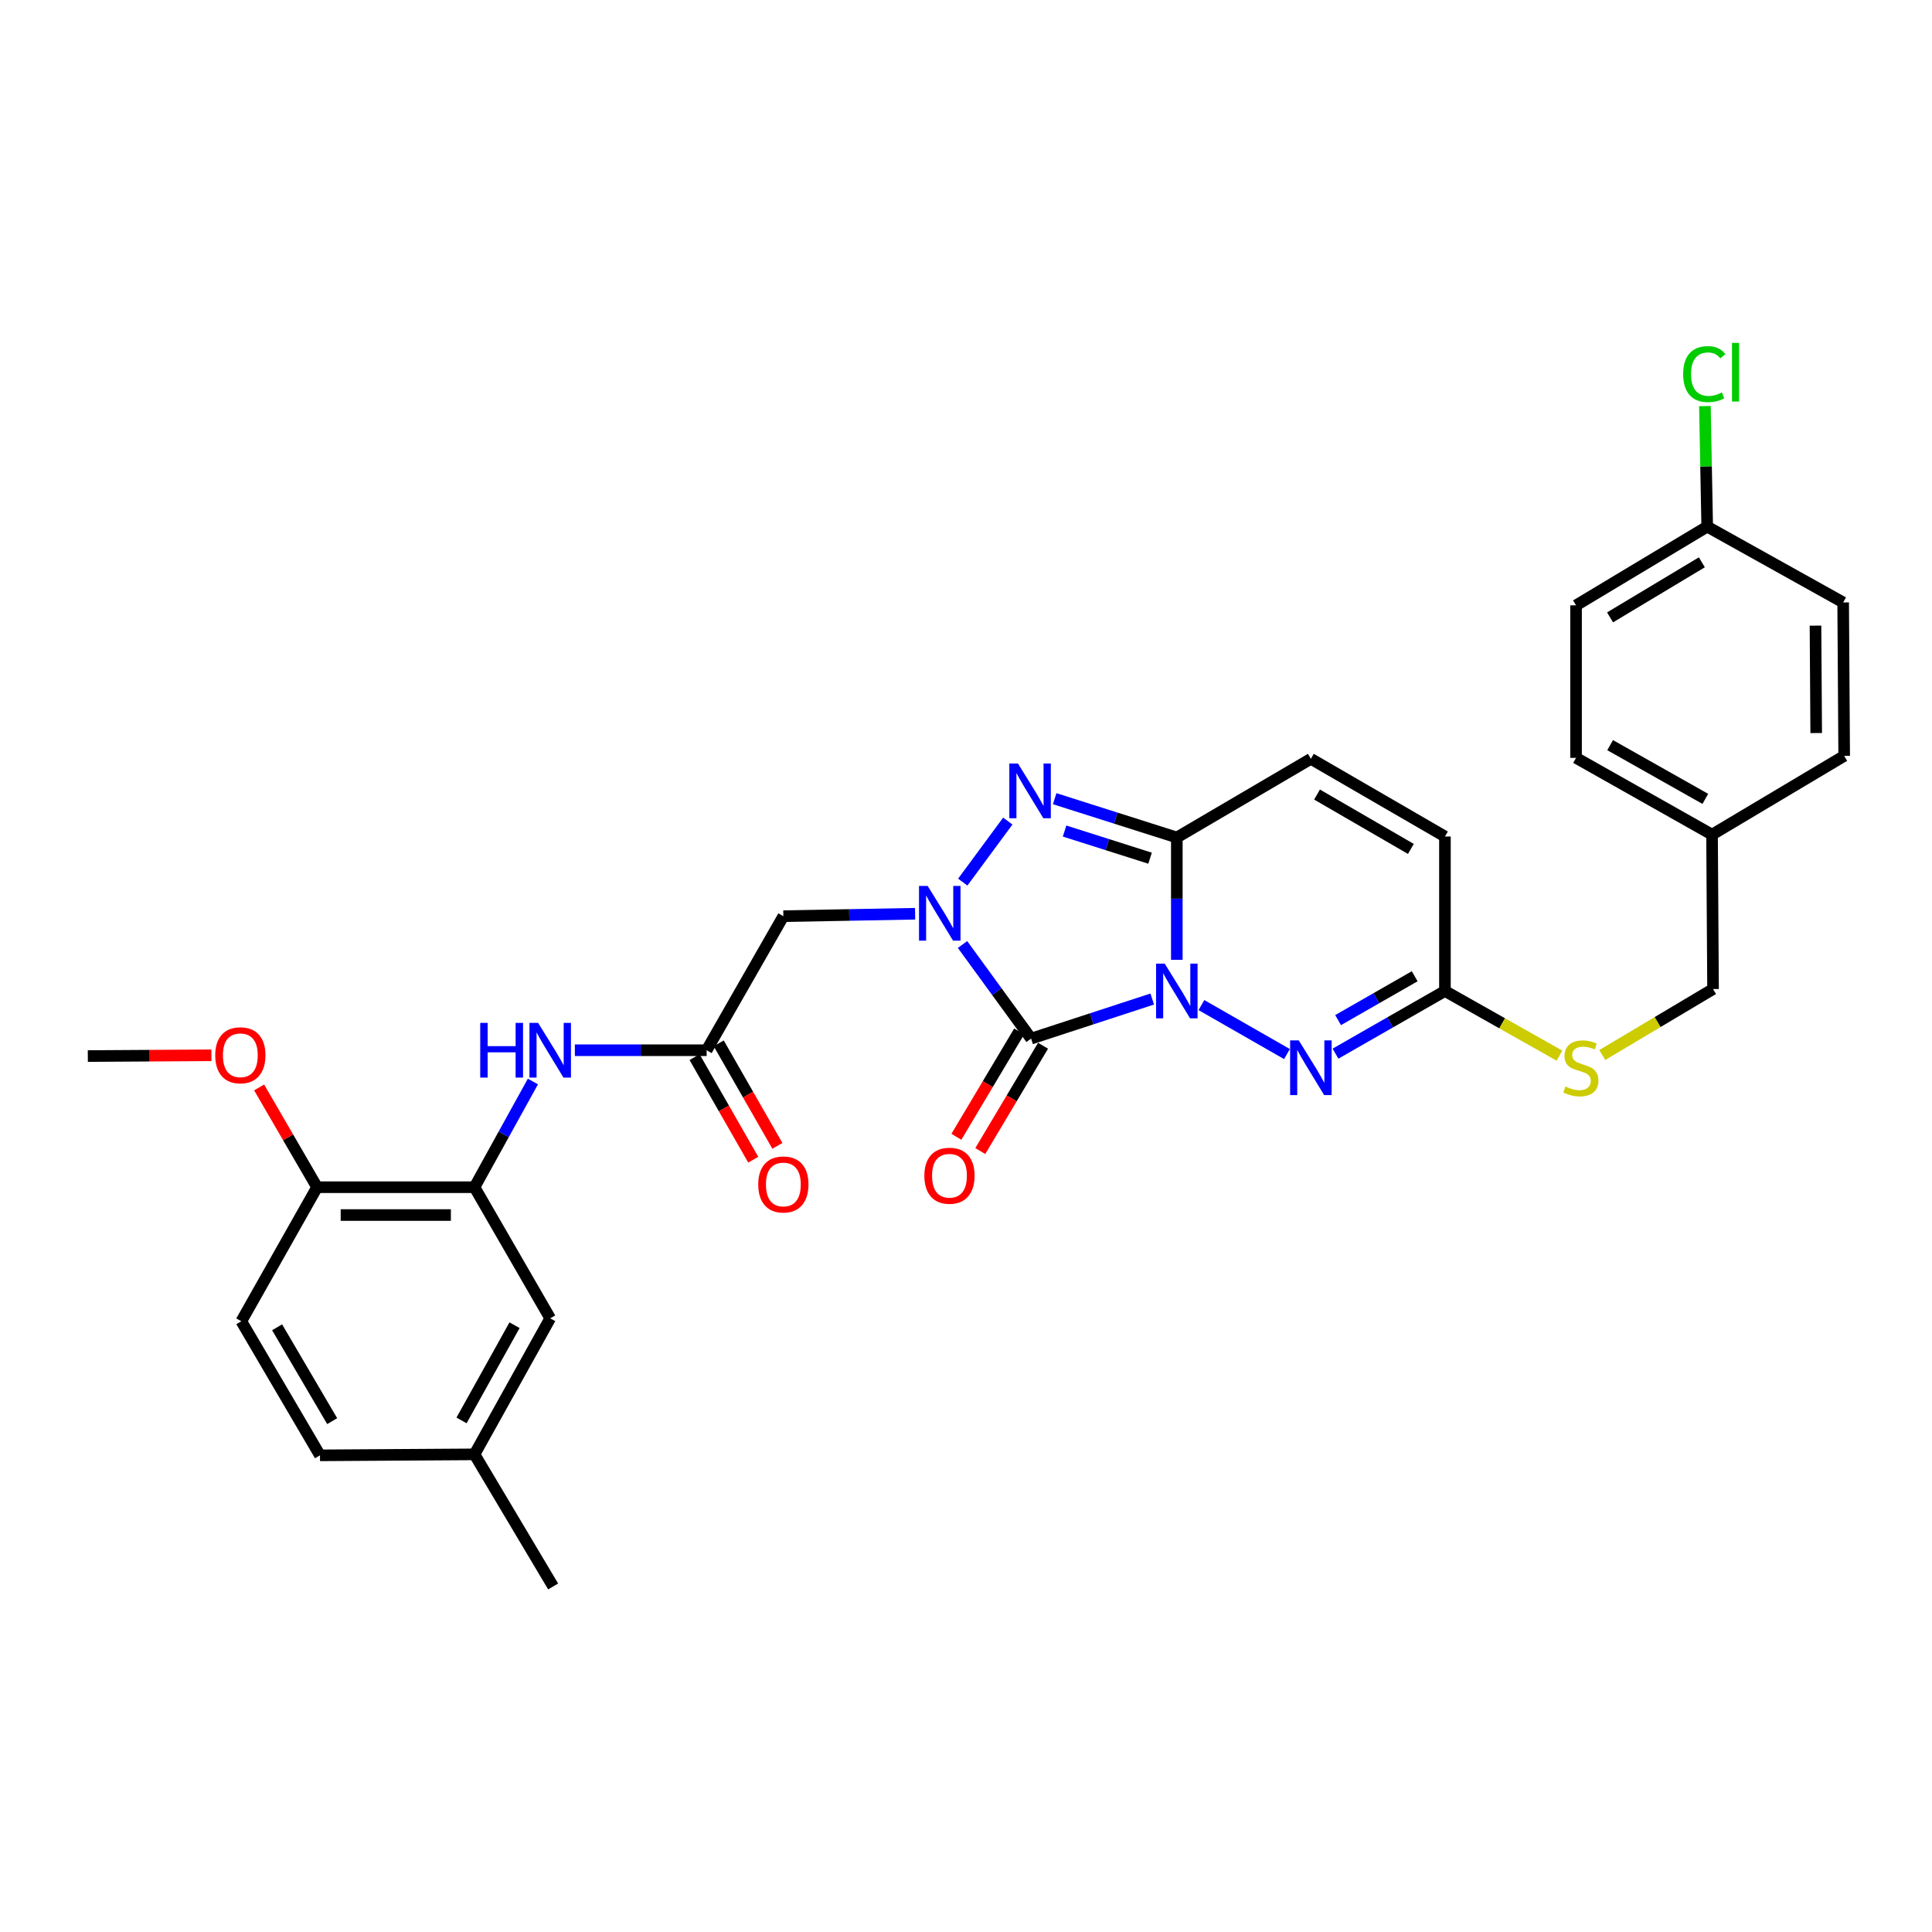 <?xml version='1.0' encoding='iso-8859-1'?>
<svg version='1.1' baseProfile='full'
              xmlns='http://www.w3.org/2000/svg'
                      xmlns:rdkit='http://www.rdkit.org/xml'
                      xmlns:xlink='http://www.w3.org/1999/xlink'
                  xml:space='preserve'
width='1000px' height='1000px' viewBox='0 0 1000 1000'>
<!-- END OF HEADER -->
<rect style='opacity:1.0;fill:#FFFFFF;stroke:none' width='1000' height='1000' x='0' y='0'> </rect>
<path class='bond-0' d='M 596.396,517.098 L 565.044,527.341' style='fill:none;fill-rule:evenodd;stroke:#0000FF;stroke-width:6px;stroke-linecap:butt;stroke-linejoin:miter;stroke-opacity:1' />
<path class='bond-0' d='M 565.044,527.341 L 533.693,537.584' style='fill:none;fill-rule:evenodd;stroke:#000000;stroke-width:6px;stroke-linecap:butt;stroke-linejoin:miter;stroke-opacity:1' />
<path class='bond-2' d='M 609.12,496.795 L 609.12,465.142' style='fill:none;fill-rule:evenodd;stroke:#0000FF;stroke-width:6px;stroke-linecap:butt;stroke-linejoin:miter;stroke-opacity:1' />
<path class='bond-2' d='M 609.12,465.142 L 609.12,433.489' style='fill:none;fill-rule:evenodd;stroke:#000000;stroke-width:6px;stroke-linecap:butt;stroke-linejoin:miter;stroke-opacity:1' />
<path class='bond-4' d='M 621.859,520.234 L 666.134,545.583' style='fill:none;fill-rule:evenodd;stroke:#0000FF;stroke-width:6px;stroke-linecap:butt;stroke-linejoin:miter;stroke-opacity:1' />
<path class='bond-1' d='M 533.693,537.584 L 515.947,513.231' style='fill:none;fill-rule:evenodd;stroke:#000000;stroke-width:6px;stroke-linecap:butt;stroke-linejoin:miter;stroke-opacity:1' />
<path class='bond-1' d='M 515.947,513.231 L 498.202,488.878' style='fill:none;fill-rule:evenodd;stroke:#0000FF;stroke-width:6px;stroke-linecap:butt;stroke-linejoin:miter;stroke-opacity:1' />
<path class='bond-12' d='M 527.507,533.898 L 511.266,561.152' style='fill:none;fill-rule:evenodd;stroke:#000000;stroke-width:6px;stroke-linecap:butt;stroke-linejoin:miter;stroke-opacity:1' />
<path class='bond-12' d='M 511.266,561.152 L 495.024,588.405' style='fill:none;fill-rule:evenodd;stroke:#FF0000;stroke-width:6px;stroke-linecap:butt;stroke-linejoin:miter;stroke-opacity:1' />
<path class='bond-12' d='M 539.879,541.271 L 523.637,568.524' style='fill:none;fill-rule:evenodd;stroke:#000000;stroke-width:6px;stroke-linecap:butt;stroke-linejoin:miter;stroke-opacity:1' />
<path class='bond-12' d='M 523.637,568.524 L 507.396,595.778' style='fill:none;fill-rule:evenodd;stroke:#FF0000;stroke-width:6px;stroke-linecap:butt;stroke-linejoin:miter;stroke-opacity:1' />
<path class='bond-5' d='M 473.658,472.948 L 439.562,473.582' style='fill:none;fill-rule:evenodd;stroke:#0000FF;stroke-width:6px;stroke-linecap:butt;stroke-linejoin:miter;stroke-opacity:1' />
<path class='bond-5' d='M 439.562,473.582 L 405.466,474.215' style='fill:none;fill-rule:evenodd;stroke:#000000;stroke-width:6px;stroke-linecap:butt;stroke-linejoin:miter;stroke-opacity:1' />
<path class='bond-31' d='M 498.322,456.583 L 521.635,424.985' style='fill:none;fill-rule:evenodd;stroke:#0000FF;stroke-width:6px;stroke-linecap:butt;stroke-linejoin:miter;stroke-opacity:1' />
<path class='bond-3' d='M 609.12,433.489 L 577.508,423.446' style='fill:none;fill-rule:evenodd;stroke:#000000;stroke-width:6px;stroke-linecap:butt;stroke-linejoin:miter;stroke-opacity:1' />
<path class='bond-3' d='M 577.508,423.446 L 545.897,413.403' style='fill:none;fill-rule:evenodd;stroke:#0000FF;stroke-width:6px;stroke-linecap:butt;stroke-linejoin:miter;stroke-opacity:1' />
<path class='bond-3' d='M 595.275,444.202 L 573.148,437.172' style='fill:none;fill-rule:evenodd;stroke:#000000;stroke-width:6px;stroke-linecap:butt;stroke-linejoin:miter;stroke-opacity:1' />
<path class='bond-3' d='M 573.148,437.172 L 551.02,430.142' style='fill:none;fill-rule:evenodd;stroke:#0000FF;stroke-width:6px;stroke-linecap:butt;stroke-linejoin:miter;stroke-opacity:1' />
<path class='bond-7' d='M 609.12,433.489 L 678.506,392.764' style='fill:none;fill-rule:evenodd;stroke:#000000;stroke-width:6px;stroke-linecap:butt;stroke-linejoin:miter;stroke-opacity:1' />
<path class='bond-6' d='M 691.245,545.374 L 719.572,529.157' style='fill:none;fill-rule:evenodd;stroke:#0000FF;stroke-width:6px;stroke-linecap:butt;stroke-linejoin:miter;stroke-opacity:1' />
<path class='bond-6' d='M 719.572,529.157 L 747.9,512.941' style='fill:none;fill-rule:evenodd;stroke:#000000;stroke-width:6px;stroke-linecap:butt;stroke-linejoin:miter;stroke-opacity:1' />
<path class='bond-6' d='M 692.588,528.01 L 712.417,516.658' style='fill:none;fill-rule:evenodd;stroke:#0000FF;stroke-width:6px;stroke-linecap:butt;stroke-linejoin:miter;stroke-opacity:1' />
<path class='bond-6' d='M 712.417,516.658 L 732.246,505.307' style='fill:none;fill-rule:evenodd;stroke:#000000;stroke-width:6px;stroke-linecap:butt;stroke-linejoin:miter;stroke-opacity:1' />
<path class='bond-8' d='M 405.466,474.215 L 365.757,543.601' style='fill:none;fill-rule:evenodd;stroke:#000000;stroke-width:6px;stroke-linecap:butt;stroke-linejoin:miter;stroke-opacity:1' />
<path class='bond-11' d='M 747.9,512.941 L 747.9,432.977' style='fill:none;fill-rule:evenodd;stroke:#000000;stroke-width:6px;stroke-linecap:butt;stroke-linejoin:miter;stroke-opacity:1' />
<path class='bond-14' d='M 747.9,512.941 L 777.531,529.67' style='fill:none;fill-rule:evenodd;stroke:#000000;stroke-width:6px;stroke-linecap:butt;stroke-linejoin:miter;stroke-opacity:1' />
<path class='bond-14' d='M 777.531,529.67 L 807.162,546.4' style='fill:none;fill-rule:evenodd;stroke:#CCCC00;stroke-width:6px;stroke-linecap:butt;stroke-linejoin:miter;stroke-opacity:1' />
<path class='bond-32' d='M 678.506,392.764 L 747.9,432.977' style='fill:none;fill-rule:evenodd;stroke:#000000;stroke-width:6px;stroke-linecap:butt;stroke-linejoin:miter;stroke-opacity:1' />
<path class='bond-32' d='M 681.694,411.257 L 730.269,439.406' style='fill:none;fill-rule:evenodd;stroke:#000000;stroke-width:6px;stroke-linecap:butt;stroke-linejoin:miter;stroke-opacity:1' />
<path class='bond-10' d='M 365.757,543.601 L 331.653,543.601' style='fill:none;fill-rule:evenodd;stroke:#000000;stroke-width:6px;stroke-linecap:butt;stroke-linejoin:miter;stroke-opacity:1' />
<path class='bond-10' d='M 331.653,543.601 L 297.549,543.601' style='fill:none;fill-rule:evenodd;stroke:#0000FF;stroke-width:6px;stroke-linecap:butt;stroke-linejoin:miter;stroke-opacity:1' />
<path class='bond-16' d='M 359.507,547.178 L 374.692,573.715' style='fill:none;fill-rule:evenodd;stroke:#000000;stroke-width:6px;stroke-linecap:butt;stroke-linejoin:miter;stroke-opacity:1' />
<path class='bond-16' d='M 374.692,573.715 L 389.878,600.253' style='fill:none;fill-rule:evenodd;stroke:#FF0000;stroke-width:6px;stroke-linecap:butt;stroke-linejoin:miter;stroke-opacity:1' />
<path class='bond-16' d='M 372.007,540.025 L 387.193,566.562' style='fill:none;fill-rule:evenodd;stroke:#000000;stroke-width:6px;stroke-linecap:butt;stroke-linejoin:miter;stroke-opacity:1' />
<path class='bond-16' d='M 387.193,566.562 L 402.378,593.1' style='fill:none;fill-rule:evenodd;stroke:#FF0000;stroke-width:6px;stroke-linecap:butt;stroke-linejoin:miter;stroke-opacity:1' />
<path class='bond-9' d='M 245.595,614.499 L 260.717,587.143' style='fill:none;fill-rule:evenodd;stroke:#000000;stroke-width:6px;stroke-linecap:butt;stroke-linejoin:miter;stroke-opacity:1' />
<path class='bond-9' d='M 260.717,587.143 L 275.838,559.786' style='fill:none;fill-rule:evenodd;stroke:#0000FF;stroke-width:6px;stroke-linecap:butt;stroke-linejoin:miter;stroke-opacity:1' />
<path class='bond-13' d='M 245.595,614.499 L 164.12,614.499' style='fill:none;fill-rule:evenodd;stroke:#000000;stroke-width:6px;stroke-linecap:butt;stroke-linejoin:miter;stroke-opacity:1' />
<path class='bond-13' d='M 233.374,628.902 L 176.341,628.902' style='fill:none;fill-rule:evenodd;stroke:#000000;stroke-width:6px;stroke-linecap:butt;stroke-linejoin:miter;stroke-opacity:1' />
<path class='bond-15' d='M 245.595,614.499 L 284.785,682.365' style='fill:none;fill-rule:evenodd;stroke:#000000;stroke-width:6px;stroke-linecap:butt;stroke-linejoin:miter;stroke-opacity:1' />
<path class='bond-17' d='M 164.12,614.499 L 124.906,683.885' style='fill:none;fill-rule:evenodd;stroke:#000000;stroke-width:6px;stroke-linecap:butt;stroke-linejoin:miter;stroke-opacity:1' />
<path class='bond-24' d='M 164.12,614.499 L 149.122,588.679' style='fill:none;fill-rule:evenodd;stroke:#000000;stroke-width:6px;stroke-linecap:butt;stroke-linejoin:miter;stroke-opacity:1' />
<path class='bond-24' d='M 149.122,588.679 L 134.124,562.859' style='fill:none;fill-rule:evenodd;stroke:#FF0000;stroke-width:6px;stroke-linecap:butt;stroke-linejoin:miter;stroke-opacity:1' />
<path class='bond-19' d='M 829.332,546.073 L 858.002,528.999' style='fill:none;fill-rule:evenodd;stroke:#CCCC00;stroke-width:6px;stroke-linecap:butt;stroke-linejoin:miter;stroke-opacity:1' />
<path class='bond-19' d='M 858.002,528.999 L 886.672,511.925' style='fill:none;fill-rule:evenodd;stroke:#000000;stroke-width:6px;stroke-linecap:butt;stroke-linejoin:miter;stroke-opacity:1' />
<path class='bond-18' d='M 284.785,682.365 L 245.595,752.775' style='fill:none;fill-rule:evenodd;stroke:#000000;stroke-width:6px;stroke-linecap:butt;stroke-linejoin:miter;stroke-opacity:1' />
<path class='bond-18' d='M 266.322,685.923 L 238.89,735.21' style='fill:none;fill-rule:evenodd;stroke:#000000;stroke-width:6px;stroke-linecap:butt;stroke-linejoin:miter;stroke-opacity:1' />
<path class='bond-34' d='M 124.906,683.885 L 165.624,753.279' style='fill:none;fill-rule:evenodd;stroke:#000000;stroke-width:6px;stroke-linecap:butt;stroke-linejoin:miter;stroke-opacity:1' />
<path class='bond-34' d='M 143.435,687.006 L 171.938,735.582' style='fill:none;fill-rule:evenodd;stroke:#000000;stroke-width:6px;stroke-linecap:butt;stroke-linejoin:miter;stroke-opacity:1' />
<path class='bond-22' d='M 245.595,752.775 L 165.624,753.279' style='fill:none;fill-rule:evenodd;stroke:#000000;stroke-width:6px;stroke-linecap:butt;stroke-linejoin:miter;stroke-opacity:1' />
<path class='bond-29' d='M 245.595,752.775 L 286.305,821.145' style='fill:none;fill-rule:evenodd;stroke:#000000;stroke-width:6px;stroke-linecap:butt;stroke-linejoin:miter;stroke-opacity:1' />
<path class='bond-21' d='M 886.672,511.925 L 886.152,432.001' style='fill:none;fill-rule:evenodd;stroke:#000000;stroke-width:6px;stroke-linecap:butt;stroke-linejoin:miter;stroke-opacity:1' />
<path class='bond-20' d='M 883.647,272.586 L 815.765,313.32' style='fill:none;fill-rule:evenodd;stroke:#000000;stroke-width:6px;stroke-linecap:butt;stroke-linejoin:miter;stroke-opacity:1' />
<path class='bond-20' d='M 880.875,291.046 L 833.358,319.559' style='fill:none;fill-rule:evenodd;stroke:#000000;stroke-width:6px;stroke-linecap:butt;stroke-linejoin:miter;stroke-opacity:1' />
<path class='bond-23' d='M 883.647,272.586 L 883.054,241.39' style='fill:none;fill-rule:evenodd;stroke:#000000;stroke-width:6px;stroke-linecap:butt;stroke-linejoin:miter;stroke-opacity:1' />
<path class='bond-23' d='M 883.054,241.39 L 882.461,210.193' style='fill:none;fill-rule:evenodd;stroke:#00CC00;stroke-width:6px;stroke-linecap:butt;stroke-linejoin:miter;stroke-opacity:1' />
<path class='bond-33' d='M 883.647,272.586 L 954.017,311.816' style='fill:none;fill-rule:evenodd;stroke:#000000;stroke-width:6px;stroke-linecap:butt;stroke-linejoin:miter;stroke-opacity:1' />
<path class='bond-27' d='M 886.152,432.001 L 954.545,391.243' style='fill:none;fill-rule:evenodd;stroke:#000000;stroke-width:6px;stroke-linecap:butt;stroke-linejoin:miter;stroke-opacity:1' />
<path class='bond-28' d='M 886.152,432.001 L 815.765,392.267' style='fill:none;fill-rule:evenodd;stroke:#000000;stroke-width:6px;stroke-linecap:butt;stroke-linejoin:miter;stroke-opacity:1' />
<path class='bond-28' d='M 882.674,413.499 L 833.403,385.686' style='fill:none;fill-rule:evenodd;stroke:#000000;stroke-width:6px;stroke-linecap:butt;stroke-linejoin:miter;stroke-opacity:1' />
<path class='bond-30' d='M 109.428,546.216 L 77.441,546.417' style='fill:none;fill-rule:evenodd;stroke:#FF0000;stroke-width:6px;stroke-linecap:butt;stroke-linejoin:miter;stroke-opacity:1' />
<path class='bond-30' d='M 77.441,546.417 L 45.455,546.618' style='fill:none;fill-rule:evenodd;stroke:#000000;stroke-width:6px;stroke-linecap:butt;stroke-linejoin:miter;stroke-opacity:1' />
<path class='bond-25' d='M 954.017,311.816 L 954.545,391.243' style='fill:none;fill-rule:evenodd;stroke:#000000;stroke-width:6px;stroke-linecap:butt;stroke-linejoin:miter;stroke-opacity:1' />
<path class='bond-25' d='M 939.695,323.826 L 940.064,379.425' style='fill:none;fill-rule:evenodd;stroke:#000000;stroke-width:6px;stroke-linecap:butt;stroke-linejoin:miter;stroke-opacity:1' />
<path class='bond-26' d='M 815.765,313.32 L 815.765,392.267' style='fill:none;fill-rule:evenodd;stroke:#000000;stroke-width:6px;stroke-linecap:butt;stroke-linejoin:miter;stroke-opacity:1' />
<path  class='atom-0' d='M 602.86 498.781
L 612.14 513.781
Q 613.06 515.261, 614.54 517.941
Q 616.02 520.621, 616.1 520.781
L 616.1 498.781
L 619.86 498.781
L 619.86 527.101
L 615.98 527.101
L 606.02 510.701
Q 604.86 508.781, 603.62 506.581
Q 602.42 504.381, 602.06 503.701
L 602.06 527.101
L 598.38 527.101
L 598.38 498.781
L 602.86 498.781
' fill='#0000FF'/>
<path  class='atom-2' d='M 480.162 458.551
L 489.442 473.551
Q 490.362 475.031, 491.842 477.711
Q 493.322 480.391, 493.402 480.551
L 493.402 458.551
L 497.162 458.551
L 497.162 486.871
L 493.282 486.871
L 483.322 470.471
Q 482.162 468.551, 480.922 466.351
Q 479.722 464.151, 479.362 463.471
L 479.362 486.871
L 475.682 486.871
L 475.682 458.551
L 480.162 458.551
' fill='#0000FF'/>
<path  class='atom-4' d='M 526.905 395.198
L 536.185 410.198
Q 537.105 411.678, 538.585 414.358
Q 540.065 417.038, 540.145 417.198
L 540.145 395.198
L 543.905 395.198
L 543.905 423.518
L 540.025 423.518
L 530.065 407.118
Q 528.905 405.198, 527.665 402.998
Q 526.465 400.798, 526.105 400.118
L 526.105 423.518
L 522.425 423.518
L 522.425 395.198
L 526.905 395.198
' fill='#0000FF'/>
<path  class='atom-5' d='M 672.246 538.507
L 681.526 553.507
Q 682.446 554.987, 683.926 557.667
Q 685.406 560.347, 685.486 560.507
L 685.486 538.507
L 689.246 538.507
L 689.246 566.827
L 685.366 566.827
L 675.406 550.427
Q 674.246 548.507, 673.006 546.307
Q 671.806 544.107, 671.446 543.427
L 671.446 566.827
L 667.766 566.827
L 667.766 538.507
L 672.246 538.507
' fill='#0000FF'/>
<path  class='atom-11' d='M 248.565 529.441
L 252.405 529.441
L 252.405 541.481
L 266.885 541.481
L 266.885 529.441
L 270.725 529.441
L 270.725 557.761
L 266.885 557.761
L 266.885 544.681
L 252.405 544.681
L 252.405 557.761
L 248.565 557.761
L 248.565 529.441
' fill='#0000FF'/>
<path  class='atom-11' d='M 278.525 529.441
L 287.805 544.441
Q 288.725 545.921, 290.205 548.601
Q 291.685 551.281, 291.765 551.441
L 291.765 529.441
L 295.525 529.441
L 295.525 557.761
L 291.645 557.761
L 281.685 541.361
Q 280.525 539.441, 279.285 537.241
Q 278.085 535.041, 277.725 534.361
L 277.725 557.761
L 274.045 557.761
L 274.045 529.441
L 278.525 529.441
' fill='#0000FF'/>
<path  class='atom-13' d='M 478.447 608.555
Q 478.447 601.755, 481.807 597.955
Q 485.167 594.155, 491.447 594.155
Q 497.727 594.155, 501.087 597.955
Q 504.447 601.755, 504.447 608.555
Q 504.447 615.435, 501.047 619.355
Q 497.647 623.235, 491.447 623.235
Q 485.207 623.235, 481.807 619.355
Q 478.447 615.475, 478.447 608.555
M 491.447 620.035
Q 495.767 620.035, 498.087 617.155
Q 500.447 614.235, 500.447 608.555
Q 500.447 602.995, 498.087 600.195
Q 495.767 597.355, 491.447 597.355
Q 487.127 597.355, 484.767 600.155
Q 482.447 602.955, 482.447 608.555
Q 482.447 614.275, 484.767 617.155
Q 487.127 620.035, 491.447 620.035
' fill='#FF0000'/>
<path  class='atom-15' d='M 810.262 562.387
Q 810.582 562.507, 811.902 563.067
Q 813.222 563.627, 814.662 563.987
Q 816.142 564.307, 817.582 564.307
Q 820.262 564.307, 821.822 563.027
Q 823.382 561.707, 823.382 559.427
Q 823.382 557.867, 822.582 556.907
Q 821.822 555.947, 820.622 555.427
Q 819.422 554.907, 817.422 554.307
Q 814.902 553.547, 813.382 552.827
Q 811.902 552.107, 810.822 550.587
Q 809.782 549.067, 809.782 546.507
Q 809.782 542.947, 812.182 540.747
Q 814.622 538.547, 819.422 538.547
Q 822.702 538.547, 826.422 540.107
L 825.502 543.187
Q 822.102 541.787, 819.542 541.787
Q 816.782 541.787, 815.262 542.947
Q 813.742 544.067, 813.782 546.027
Q 813.782 547.547, 814.542 548.467
Q 815.342 549.387, 816.462 549.907
Q 817.622 550.427, 819.542 551.027
Q 822.102 551.827, 823.622 552.627
Q 825.142 553.427, 826.222 555.067
Q 827.342 556.667, 827.342 559.427
Q 827.342 563.347, 824.702 565.467
Q 822.102 567.547, 817.742 567.547
Q 815.222 567.547, 813.302 566.987
Q 811.422 566.467, 809.182 565.547
L 810.262 562.387
' fill='#CCCC00'/>
<path  class='atom-17' d='M 392.466 613.075
Q 392.466 606.275, 395.826 602.475
Q 399.186 598.675, 405.466 598.675
Q 411.746 598.675, 415.106 602.475
Q 418.466 606.275, 418.466 613.075
Q 418.466 619.955, 415.066 623.875
Q 411.666 627.755, 405.466 627.755
Q 399.226 627.755, 395.826 623.875
Q 392.466 619.995, 392.466 613.075
M 405.466 624.555
Q 409.786 624.555, 412.106 621.675
Q 414.466 618.755, 414.466 613.075
Q 414.466 607.515, 412.106 604.715
Q 409.786 601.875, 405.466 601.875
Q 401.146 601.875, 398.786 604.675
Q 396.466 607.475, 396.466 613.075
Q 396.466 618.795, 398.786 621.675
Q 401.146 624.555, 405.466 624.555
' fill='#FF0000'/>
<path  class='atom-24' d='M 871.207 193.635
Q 871.207 186.595, 874.487 182.915
Q 877.807 179.195, 884.087 179.195
Q 889.927 179.195, 893.047 183.315
L 890.407 185.475
Q 888.127 182.475, 884.087 182.475
Q 879.807 182.475, 877.527 185.355
Q 875.287 188.195, 875.287 193.635
Q 875.287 199.235, 877.607 202.115
Q 879.967 204.995, 884.527 204.995
Q 887.647 204.995, 891.287 203.115
L 892.407 206.115
Q 890.927 207.075, 888.687 207.635
Q 886.447 208.195, 883.967 208.195
Q 877.807 208.195, 874.487 204.435
Q 871.207 200.675, 871.207 193.635
' fill='#00CC00'/>
<path  class='atom-24' d='M 896.487 177.475
L 900.167 177.475
L 900.167 207.835
L 896.487 207.835
L 896.487 177.475
' fill='#00CC00'/>
<path  class='atom-25' d='M 111.402 546.202
Q 111.402 539.402, 114.762 535.602
Q 118.122 531.802, 124.402 531.802
Q 130.682 531.802, 134.042 535.602
Q 137.402 539.402, 137.402 546.202
Q 137.402 553.082, 134.002 557.002
Q 130.602 560.882, 124.402 560.882
Q 118.162 560.882, 114.762 557.002
Q 111.402 553.122, 111.402 546.202
M 124.402 557.682
Q 128.722 557.682, 131.042 554.802
Q 133.402 551.882, 133.402 546.202
Q 133.402 540.642, 131.042 537.842
Q 128.722 535.002, 124.402 535.002
Q 120.082 535.002, 117.722 537.802
Q 115.402 540.602, 115.402 546.202
Q 115.402 551.922, 117.722 554.802
Q 120.082 557.682, 124.402 557.682
' fill='#FF0000'/>
</svg>
